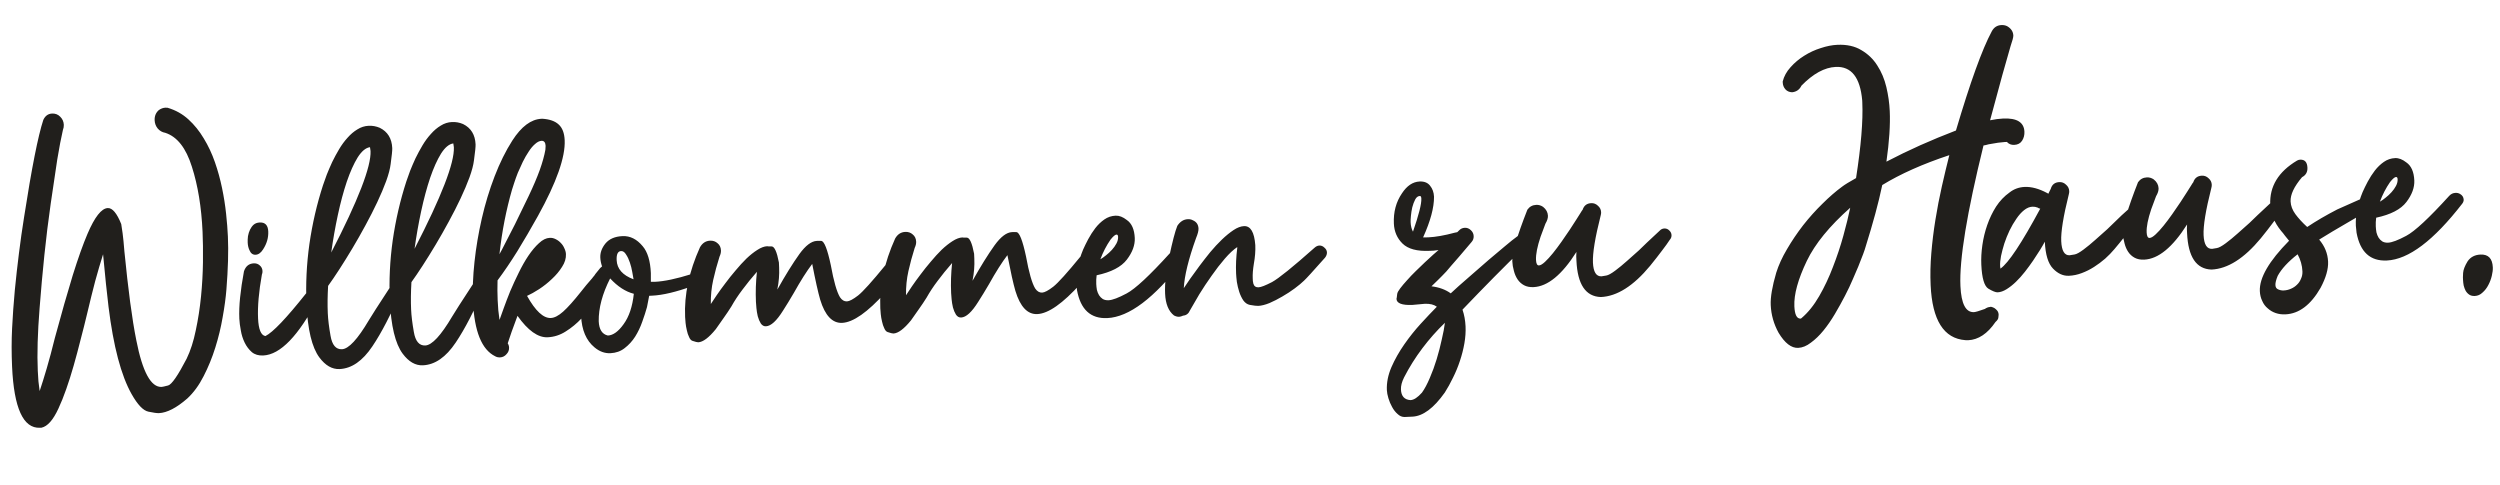 <svg xmlns="http://www.w3.org/2000/svg" width="392" height="76" viewBox="0 0 392 76" fill="none"><path d="M6.264 67.073C3.643 67.191 2.186 63.994 1.893 57.482C1.8 55.405 1.801 53.405 1.896 51.482C1.991 49.558 2.134 47.562 2.324 45.492C2.518 43.524 2.734 41.595 2.972 39.706C3.21 37.796 3.478 35.905 3.778 34.033C4.968 26.363 5.972 21.287 6.79 18.806C7.084 18.166 7.544 17.832 8.169 17.804C8.673 17.782 9.094 17.945 9.433 18.293C9.792 18.64 9.983 19.066 10.006 19.57C10.018 19.832 9.97 20.107 9.861 20.395C9.59 21.559 9.296 23.097 8.978 25.011C8.68 26.923 8.339 29.221 7.955 31.905C7.571 34.589 7.238 37.291 6.956 40.011C6.674 42.731 6.425 45.5 6.208 48.318C5.899 52.211 5.804 55.488 5.924 58.149C5.95 58.734 5.985 59.288 6.029 59.811C6.093 60.354 6.156 60.856 6.218 61.318C6.556 60.313 6.927 59.124 7.33 57.752C7.733 56.381 8.157 54.796 8.601 52.998C9.64 49.153 10.574 45.879 11.402 43.175C12.249 40.47 13.021 38.304 13.715 36.677C14.848 34.02 15.909 32.669 16.897 32.624C17.622 32.592 18.327 33.429 19.01 35.135C19.062 35.396 19.134 35.877 19.226 36.58C19.319 37.283 19.412 38.228 19.505 39.416C19.802 42.413 20.103 45.066 20.409 47.376C20.715 49.685 21.037 51.681 21.375 53.363C22.345 58.309 23.667 60.745 25.341 60.669C25.462 60.664 25.802 60.588 26.361 60.442C26.92 60.295 27.887 58.898 29.263 56.25C29.873 54.991 30.352 53.504 30.699 51.792C31.066 50.078 31.34 48.308 31.521 46.482C31.701 44.656 31.802 42.863 31.824 41.104C31.845 39.326 31.824 37.741 31.762 36.349C31.587 32.478 31.03 29.079 30.091 26.151C29.17 23.203 27.777 21.427 25.912 20.824C25.443 20.744 25.049 20.52 24.73 20.15C24.43 19.78 24.269 19.353 24.248 18.869C24.218 18.203 24.436 17.668 24.903 17.263C25.235 17.026 25.583 16.899 25.946 16.883L26.28 16.898C27.529 17.267 28.617 17.874 29.544 18.721C30.471 19.569 31.274 20.563 31.951 21.704C32.649 22.844 33.23 24.081 33.694 25.414C34.158 26.746 34.532 28.103 34.817 29.485C35.1 30.846 35.312 32.19 35.453 33.517C35.592 34.824 35.686 36.011 35.734 37.08C35.787 38.249 35.794 39.522 35.754 40.897C35.715 42.273 35.631 43.772 35.502 45.394C35.399 46.691 35.202 48.145 34.91 49.754C34.638 51.342 34.255 52.925 33.76 54.502C33.266 56.08 32.656 57.572 31.931 58.979C31.208 60.406 30.351 61.575 29.362 62.489C27.671 63.959 26.19 64.722 24.919 64.779C24.617 64.793 24.068 64.717 23.273 64.55C22.457 64.385 21.577 63.465 20.633 61.79C18.987 58.874 17.782 54.312 17.017 48.104C16.89 47.059 16.755 45.853 16.612 44.486C16.47 43.118 16.32 41.58 16.162 39.87C15.755 41.161 15.344 42.563 14.927 44.077C14.53 45.59 14.12 47.245 13.696 49.041C13.356 50.471 13.005 51.871 12.642 53.241C12.3 54.61 11.937 55.969 11.553 57.32C11.169 58.671 10.78 59.9 10.386 61.009C9.992 62.138 9.583 63.156 9.16 64.064C8.331 65.859 7.447 66.859 6.506 67.063L6.264 67.073ZM40.075 39.945C39.632 39.965 39.307 39.717 39.102 39.201C38.946 38.865 38.858 38.475 38.838 38.031C38.824 37.729 38.839 37.395 38.883 37.029C38.948 36.663 39.054 36.324 39.202 36.015C39.349 35.705 39.539 35.444 39.772 35.231C40.025 35.018 40.343 34.903 40.727 34.885C41.573 34.847 42.018 35.312 42.062 36.28C42.106 37.268 41.836 38.209 41.25 39.104C40.91 39.645 40.519 39.925 40.075 39.945ZM41.271 55.74C40.545 55.773 39.951 55.598 39.49 55.215C39.027 54.811 38.651 54.313 38.362 53.72C38.072 53.127 37.872 52.489 37.761 51.807C37.629 51.126 37.551 50.514 37.526 49.969C37.481 48.961 37.522 47.848 37.649 46.63C37.775 45.392 37.976 44.03 38.253 42.542C38.52 41.742 39.036 41.325 39.803 41.291C40.165 41.275 40.473 41.382 40.726 41.613C40.999 41.843 41.144 42.14 41.16 42.502C41.169 42.704 41.137 42.887 41.064 43.052C40.579 45.761 40.38 48.053 40.464 49.928C40.542 51.662 40.927 52.584 41.619 52.694C42.785 52.117 44.907 49.89 47.985 46.014C48.249 45.598 48.583 45.381 48.986 45.363C49.248 45.351 49.474 45.422 49.662 45.575C49.871 45.727 49.982 45.944 49.995 46.226C50.004 46.428 49.953 46.642 49.842 46.87C46.809 52.663 43.952 55.62 41.271 55.74ZM53.246 57.868C52.077 57.921 51.019 57.312 50.073 56.041C48.911 54.477 48.24 51.689 48.06 47.677C47.92 44.572 48.072 41.434 48.515 38.262C48.977 35.07 49.688 31.997 50.646 29.045C50.806 28.573 51.004 28.019 51.238 27.382C51.492 26.744 51.775 26.085 52.088 25.404C52.421 24.723 52.785 24.049 53.179 23.385C53.574 22.721 54.011 22.126 54.493 21.599C54.973 21.052 55.489 20.615 56.04 20.287C56.59 19.939 57.177 19.751 57.802 19.723C58.407 19.695 58.988 19.801 59.544 20.038C60.784 20.649 61.437 21.711 61.505 23.223C61.521 23.566 61.437 24.398 61.254 25.719C61.166 26.45 60.933 27.34 60.556 28.387C60.178 29.414 59.712 30.516 59.159 31.692C58.606 32.869 57.984 34.089 57.294 35.352C56.622 36.594 55.939 37.797 55.244 38.96C54.548 40.122 53.87 41.213 53.209 42.233C52.548 43.253 51.96 44.118 51.447 44.828C51.402 45.617 51.375 46.366 51.366 47.074C51.358 47.781 51.368 48.458 51.397 49.103C51.442 50.111 51.587 51.296 51.83 52.659C52.076 54.103 52.674 54.803 53.621 54.76C54.67 54.713 56.076 53.195 57.841 50.207C57.972 49.979 58.33 49.407 58.915 48.492C59.5 47.577 60.331 46.297 61.409 44.652C61.599 44.381 61.855 44.238 62.178 44.224C62.339 44.216 62.502 44.259 62.668 44.353C62.919 44.523 63.05 44.76 63.064 45.062C63.072 45.244 62.991 45.46 62.82 45.71C61.324 49.272 59.847 52.137 58.389 54.303C56.855 56.595 55.141 57.783 53.246 57.868ZM51.939 39.593C56.157 31.423 58.211 26.119 58.102 23.679C58.097 23.578 58.083 23.478 58.058 23.378C58.053 23.277 58.039 23.177 58.014 23.077C57.351 23.167 56.709 23.701 56.086 24.679C55.483 25.655 54.914 26.924 54.378 28.483C53.862 30.021 53.394 31.76 52.977 33.698C52.559 35.636 52.213 37.601 51.939 39.593ZM66.311 57.28C65.141 57.333 64.084 56.724 63.138 55.453C61.976 53.889 61.305 51.101 61.125 47.089C60.985 43.984 61.137 40.846 61.58 37.675C62.042 34.482 62.753 31.409 63.711 28.457C63.871 27.985 64.069 27.431 64.303 26.794C64.557 26.156 64.84 25.497 65.153 24.816C65.486 24.135 65.85 23.462 66.244 22.797C66.638 22.133 67.076 21.538 67.558 21.011C68.038 20.464 68.554 20.027 69.105 19.699C69.655 19.351 70.242 19.163 70.867 19.135C71.472 19.108 72.053 19.213 72.609 19.45C73.849 20.061 74.502 21.123 74.57 22.635C74.586 22.978 74.502 23.81 74.319 25.131C74.231 25.862 73.998 26.752 73.621 27.799C73.243 28.826 72.777 29.928 72.224 31.104C71.671 32.281 71.049 33.501 70.358 34.764C69.687 36.007 69.004 37.209 68.308 38.372C67.613 39.534 66.935 40.626 66.274 41.645C65.613 42.665 65.025 43.53 64.512 44.24C64.466 45.03 64.44 45.778 64.431 46.486C64.422 47.193 64.433 47.87 64.462 48.515C64.507 49.523 64.651 50.708 64.894 52.071C65.141 53.515 65.739 54.215 66.686 54.172C67.734 54.125 69.141 52.608 70.906 49.619C71.037 49.391 71.395 48.819 71.98 47.904C72.565 46.989 73.396 45.709 74.474 44.064C74.664 43.793 74.92 43.65 75.243 43.636C75.404 43.628 75.567 43.672 75.733 43.765C75.983 43.936 76.115 44.172 76.129 44.475C76.137 44.656 76.056 44.872 75.885 45.122C74.389 48.684 72.912 51.549 71.454 53.716C69.92 56.007 68.206 57.195 66.311 57.28ZM65.004 39.005C69.222 30.835 71.276 25.531 71.166 23.091C71.162 22.99 71.147 22.89 71.123 22.79C71.118 22.689 71.103 22.589 71.079 22.489C70.416 22.579 69.773 23.113 69.151 24.091C68.548 25.067 67.979 26.336 67.443 27.895C66.927 29.434 66.459 31.172 66.041 33.11C65.624 35.048 65.278 37.013 65.004 39.005ZM78.407 56.039C78.125 56.052 77.869 55.993 77.641 55.861C75.534 54.825 74.375 51.958 74.163 47.26C74.079 45.385 74.158 43.321 74.4 41.067C74.642 38.814 75.025 36.544 75.548 34.258C76.071 31.972 76.74 29.77 77.554 27.652C78.368 25.535 79.294 23.665 80.332 22.042C81.748 19.837 83.272 18.698 84.905 18.624L85.026 18.619C86.181 18.688 87.043 18.993 87.613 19.533C88.182 20.053 88.491 20.867 88.541 21.976C88.661 24.637 87.263 28.599 84.349 33.862C83.227 35.872 82.148 37.719 81.113 39.402C80.077 41.065 79.044 42.586 78.015 43.965C77.998 44.492 77.992 45.017 77.995 45.542C77.998 46.047 78.01 46.552 78.033 47.056C78.057 47.6 78.091 48.134 78.135 48.657C78.198 49.159 78.261 49.662 78.324 50.164C78.486 49.712 78.71 49.086 78.997 48.285C79.285 47.484 79.619 46.611 80.001 45.664C80.403 44.717 80.844 43.757 81.326 42.786C81.806 41.795 82.312 40.903 82.842 40.112C83.391 39.299 83.947 38.638 84.51 38.128C85.072 37.597 85.635 37.319 86.2 37.294C86.523 37.279 86.829 37.346 87.118 37.495C87.428 37.643 87.7 37.843 87.933 38.095C88.166 38.327 88.35 38.601 88.485 38.918C88.641 39.235 88.726 39.544 88.739 39.846C88.769 40.512 88.567 41.178 88.132 41.843C87.718 42.509 87.19 43.139 86.55 43.733C85.931 44.327 85.258 44.862 84.532 45.339C83.825 45.795 83.194 46.147 82.64 46.394C83.958 48.759 85.202 49.915 86.372 49.862C86.936 49.837 87.578 49.505 88.297 48.867C89.035 48.207 89.968 47.165 91.095 45.741C91.363 45.405 91.641 45.059 91.927 44.703C92.235 44.346 92.552 43.978 92.878 43.6C93.065 43.268 93.34 43.094 93.703 43.078C93.884 43.07 94.098 43.111 94.345 43.2C94.678 43.428 94.853 43.723 94.87 44.086C94.879 44.288 94.827 44.482 94.714 44.669C94.326 45.474 93.83 46.345 93.225 47.281C92.621 48.218 91.943 49.096 91.192 49.918C90.441 50.72 89.613 51.404 88.709 51.969C87.825 52.535 86.879 52.84 85.871 52.885C84.359 52.953 82.783 51.832 81.144 49.522C80.782 50.467 80.477 51.299 80.226 52.018C79.975 52.736 79.77 53.341 79.611 53.833C79.741 54.03 79.811 54.249 79.822 54.491C79.84 54.894 79.704 55.243 79.415 55.539C79.146 55.854 78.81 56.021 78.407 56.039ZM78.735 39.084C79.386 37.843 80.055 36.54 80.741 35.176C81.426 33.791 82.138 32.325 82.876 30.777C83.615 29.228 84.2 27.858 84.631 26.667C85.061 25.456 85.357 24.392 85.518 23.476C85.533 23.374 85.539 23.273 85.534 23.172C85.55 23.07 85.555 22.969 85.551 22.868C85.527 22.344 85.323 22.08 84.94 22.077C84.597 22.093 84.251 22.26 83.901 22.579C83.551 22.877 83.216 23.276 82.895 23.776C82.573 24.255 82.264 24.794 81.967 25.393C81.69 25.971 81.433 26.538 81.195 27.095C80.978 27.65 80.79 28.173 80.63 28.666C80.469 29.137 80.354 29.496 80.284 29.742C79.83 31.318 79.438 32.941 79.109 34.613C78.781 36.284 78.516 38.034 78.315 39.861L78.735 39.084ZM95.711 55.382C94.824 55.422 93.992 55.116 93.215 54.464C91.914 53.391 91.214 51.746 91.114 49.528C90.999 46.967 91.998 44.468 94.11 42.029L94.402 41.773C94.239 41.296 94.147 40.835 94.128 40.392C94.093 39.626 94.363 38.886 94.937 38.174C95.531 37.46 96.423 37.076 97.612 37.023C98.802 36.969 99.856 37.498 100.775 38.608C101.542 39.503 101.969 40.908 102.055 42.823C102.065 43.045 102.065 43.267 102.055 43.49C102.065 43.712 102.065 43.944 102.056 44.187L102.662 44.19C104.154 44.123 106.096 43.712 108.486 42.958C108.605 42.912 108.705 42.888 108.786 42.884C108.927 42.878 109.08 42.921 109.246 43.015C109.555 43.142 109.718 43.398 109.735 43.781C109.76 44.325 109.372 44.686 108.572 44.863C106.007 45.787 103.898 46.286 102.245 46.36L101.791 46.381C101.743 46.666 101.686 46.961 101.619 47.267C101.571 47.552 101.514 47.848 101.447 48.154C101.256 48.849 101.008 49.618 100.702 50.46C100.416 51.281 100.047 52.055 99.594 52.783C99.141 53.49 98.593 54.09 97.948 54.584C97.324 55.077 96.578 55.343 95.711 55.382ZM99.341 43.794C99.309 43.533 99.242 43.152 99.138 42.651C99.055 42.15 98.932 41.661 98.769 41.183C98.606 40.685 98.405 40.26 98.166 39.907C97.948 39.533 97.687 39.353 97.385 39.367C96.88 39.389 96.649 39.864 96.691 40.792C96.753 42.163 97.636 43.163 99.341 43.794ZM95.314 52.612C96.14 52.574 96.962 51.982 97.779 50.834C98.636 49.664 99.17 48.074 99.383 46.065C98.096 45.739 96.857 44.936 95.668 43.656C94.444 46.075 93.848 48.314 93.88 50.373C93.938 51.663 94.416 52.41 95.314 52.612ZM109.483 53.671C109.342 53.677 109.036 53.6 108.564 53.44C108.358 53.368 108.188 53.174 108.053 52.857C107.897 52.54 107.78 52.192 107.702 51.812C107.604 51.412 107.536 51.021 107.498 50.639C107.46 50.237 107.436 49.925 107.426 49.703C107.269 46.215 108.044 42.574 109.753 38.78C110.127 38.116 110.657 37.769 111.342 37.738C111.806 37.718 112.196 37.852 112.512 38.14C112.847 38.408 113.026 38.784 113.047 39.268C113.061 39.57 112.985 39.897 112.819 40.248C112.43 41.477 112.1 42.694 111.831 43.898C111.562 45.102 111.437 46.361 111.456 47.673C111.702 47.319 112.015 46.85 112.393 46.267C112.791 45.684 113.238 45.068 113.734 44.419C114.229 43.75 114.764 43.08 115.34 42.407C115.915 41.715 116.483 41.093 117.044 40.543C117.625 39.991 118.191 39.541 118.741 39.193C119.31 38.824 119.827 38.629 120.291 38.608C120.311 38.608 120.372 38.615 120.473 38.631C120.594 38.625 120.766 38.627 120.989 38.638C121.433 38.638 121.815 39.479 122.133 41.162L122.168 41.948C122.218 43.057 122.127 44.183 121.896 45.324L121.899 45.385C123.152 43.147 124.301 41.297 125.346 39.836C126.316 38.499 127.225 37.812 128.072 37.774C128.092 37.773 128.152 37.77 128.253 37.765C128.374 37.76 128.546 37.762 128.768 37.773C129.234 37.792 129.736 39.062 130.273 41.584C130.73 44.109 131.21 45.784 131.712 46.61C132.015 47.061 132.378 47.277 132.801 47.258C133.185 47.241 133.767 46.932 134.548 46.331C135.309 45.731 136.742 44.141 138.848 41.562C139.173 41.143 139.577 40.923 140.061 40.901C140.424 40.885 140.732 41.002 140.986 41.253C141.239 41.484 141.374 41.781 141.39 42.144C141.404 42.467 141.298 42.805 141.072 43.158L138.83 45.865C136.04 48.961 133.778 50.547 132.044 50.626C130.512 50.694 129.366 49.483 128.608 46.992C128.273 45.836 127.855 43.965 127.355 41.382C126.497 42.511 125.535 44.029 124.469 45.936C124.169 46.455 123.878 46.942 123.595 47.4C123.313 47.857 123.04 48.293 122.776 48.709C121.777 50.31 120.884 51.128 120.098 51.163C119.775 51.178 119.506 51.028 119.29 50.715C119.094 50.4 118.936 50.023 118.815 49.584C118.714 49.145 118.644 48.713 118.605 48.291C118.565 47.848 118.54 47.526 118.531 47.324C118.462 45.792 118.513 44.224 118.683 42.62C117.838 43.588 117.082 44.521 116.415 45.419C115.748 46.298 115.171 47.172 114.685 48.043C114.308 48.646 113.91 49.239 113.492 49.824C113.094 50.407 112.676 51.002 112.239 51.608C111.148 52.95 110.229 53.638 109.483 53.671ZM140.089 52.294C139.948 52.3 139.641 52.223 139.169 52.063C138.964 51.991 138.794 51.797 138.658 51.48C138.503 51.163 138.386 50.815 138.308 50.435C138.209 50.035 138.141 49.644 138.104 49.262C138.066 48.86 138.042 48.547 138.032 48.326C137.875 44.838 138.65 41.197 140.358 37.403C140.732 36.739 141.262 36.392 141.948 36.361C142.412 36.34 142.801 36.474 143.117 36.763C143.453 37.031 143.631 37.407 143.653 37.891C143.667 38.193 143.59 38.52 143.424 38.871C143.035 40.1 142.706 41.317 142.437 42.521C142.168 43.725 142.043 44.983 142.062 46.296C142.308 45.941 142.62 45.473 142.998 44.89C143.396 44.306 143.843 43.69 144.339 43.042C144.835 42.373 145.37 41.702 145.946 41.03C146.521 40.337 147.089 39.716 147.65 39.165C148.231 38.614 148.797 38.164 149.347 37.816C149.916 37.447 150.433 37.252 150.896 37.231C150.917 37.23 150.978 37.238 151.079 37.254C151.2 37.248 151.372 37.25 151.595 37.261C152.039 37.261 152.42 38.102 152.739 39.785L152.774 40.571C152.824 41.68 152.733 42.806 152.502 43.947L152.504 44.008C153.757 41.77 154.906 39.92 155.952 38.459C156.922 37.122 157.83 36.434 158.677 36.396C158.697 36.395 158.758 36.393 158.859 36.388C158.98 36.383 159.152 36.385 159.374 36.395C159.84 36.415 160.341 37.685 160.879 40.206C161.336 42.731 161.816 44.407 162.317 45.233C162.621 45.684 162.984 45.9 163.407 45.881C163.79 45.864 164.372 45.555 165.153 44.954C165.914 44.354 167.348 42.764 169.454 40.184C169.779 39.766 170.183 39.545 170.667 39.524C171.03 39.507 171.338 39.625 171.592 39.876C171.845 40.107 171.979 40.404 171.996 40.767C172.01 41.09 171.904 41.428 171.678 41.781L169.436 44.488C166.646 47.584 164.384 49.17 162.65 49.248C161.117 49.317 159.972 48.106 159.213 45.615C158.878 44.458 158.461 42.588 157.961 40.005C157.103 41.134 156.14 42.652 155.075 44.559C154.775 45.077 154.484 45.565 154.201 46.022C153.919 46.48 153.645 46.916 153.381 47.332C152.383 48.933 151.49 49.751 150.704 49.786C150.381 49.8 150.112 49.651 149.896 49.337C149.7 49.023 149.541 48.646 149.421 48.207C149.32 47.767 149.25 47.336 149.211 46.914C149.171 46.471 149.146 46.149 149.137 45.947C149.068 44.415 149.119 42.847 149.289 41.243C148.444 42.211 147.688 43.144 147.021 44.042C146.353 44.921 145.777 45.795 145.29 46.666C144.913 47.269 144.516 47.862 144.098 48.447C143.7 49.03 143.282 49.625 142.845 50.23C141.753 51.572 140.835 52.26 140.089 52.294ZM173.618 49.876C171.017 49.993 169.436 48.539 168.876 45.514C168.847 45.333 168.829 45.152 168.821 44.971C168.793 44.79 168.774 44.609 168.766 44.428C168.693 42.794 169.048 41.031 169.831 39.137C170.051 38.642 170.32 38.095 170.636 37.495C170.972 36.873 171.34 36.301 171.741 35.778C172.161 35.234 172.635 34.778 173.164 34.411C173.693 34.044 174.28 33.846 174.925 33.817C175.49 33.791 176.076 34.017 176.683 34.495C177.455 35.026 177.871 35.967 177.932 37.318C177.981 38.427 177.568 39.557 176.69 40.707C175.812 41.858 174.233 42.676 171.952 43.163C171.892 43.63 171.872 44.086 171.892 44.529C171.906 44.832 171.94 45.143 171.995 45.464C172.069 45.764 172.182 46.042 172.335 46.297C172.487 46.533 172.678 46.726 172.907 46.878C173.156 47.028 173.462 47.095 173.825 47.079C174.43 47.052 175.374 46.696 176.656 46.012C177.998 45.305 180.247 43.214 183.404 39.739C183.674 39.444 184 39.287 184.383 39.27C184.665 39.258 184.911 39.317 185.119 39.449C185.471 39.656 185.656 39.95 185.674 40.333C185.683 40.535 185.611 40.74 185.459 40.949C180.972 46.747 177.025 49.723 173.618 49.876ZM172.536 40.652C172.812 40.498 173.106 40.293 173.417 40.036C173.749 39.779 174.06 39.492 174.348 39.176C174.637 38.86 174.875 38.526 175.061 38.174C175.247 37.823 175.332 37.475 175.317 37.133C175.306 36.891 175.22 36.773 175.059 36.781C174.857 36.79 174.546 37.056 174.125 37.58C173.48 38.518 172.951 39.542 172.536 40.652ZM184.882 49.672C184.64 49.683 184.374 49.614 184.084 49.466C183.226 48.797 182.761 47.657 182.688 46.044C182.616 44.451 182.832 42.512 183.335 40.226C183.586 39.064 183.815 38.084 184.021 37.286C184.228 36.489 184.422 35.864 184.604 35.412C185.038 34.746 185.588 34.398 186.254 34.368C186.556 34.354 186.821 34.413 187.049 34.544C187.606 34.782 187.898 35.213 187.926 35.838C187.941 36.181 187.812 36.681 187.539 37.34C186.354 40.646 185.714 43.261 185.619 45.184C185.865 44.81 186.196 44.32 186.614 43.715C187.05 43.09 187.535 42.421 188.069 41.711C188.603 41 189.166 40.277 189.759 39.543C190.373 38.809 190.989 38.145 191.609 37.551C192.229 36.958 192.833 36.466 193.422 36.075C194.01 35.685 194.556 35.479 195.06 35.456C196.089 35.41 196.679 36.404 196.831 38.437C196.871 39.324 196.794 40.308 196.6 41.387C196.458 42.262 196.4 43.002 196.427 43.607C196.435 43.769 196.441 43.92 196.448 44.061C196.474 44.201 196.501 44.341 196.527 44.481C196.646 44.88 196.917 45.07 197.341 45.051C197.724 45.034 198.429 44.76 199.455 44.228C200.5 43.656 202.713 41.87 206.093 38.869C206.345 38.636 206.602 38.513 206.865 38.501C207.167 38.487 207.435 38.597 207.667 38.828C207.919 39.039 208.051 39.286 208.064 39.568C208.077 39.85 207.978 40.128 207.768 40.4C205.865 42.546 204.767 43.747 204.476 44.003C204.108 44.363 203.621 44.768 203.015 45.22C202.409 45.671 201.762 46.094 201.072 46.489C200.403 46.883 199.732 47.226 199.058 47.519C198.383 47.792 197.794 47.94 197.29 47.962C197.048 47.973 196.611 47.922 195.98 47.809C195.572 47.727 195.228 47.489 194.948 47.098C194.688 46.706 194.476 46.261 194.312 45.763C194.147 45.245 194.023 44.725 193.939 44.204C193.874 43.661 193.834 43.219 193.819 42.876C193.762 41.626 193.823 40.29 194.002 38.868L193.996 38.747C193.408 39.137 192.758 39.742 192.048 40.562C191.356 41.361 190.669 42.25 189.986 43.23C189.302 44.19 188.658 45.159 188.056 46.135C187.474 47.111 186.986 47.951 186.593 48.656C186.374 49.171 186.013 49.45 185.51 49.492C185.272 49.604 185.063 49.664 184.882 49.672ZM220.226 65.386C219.822 65.383 219.462 65.228 219.145 64.919C218.808 64.631 218.519 64.26 218.276 63.807C218.035 63.373 217.842 62.917 217.7 62.438C217.557 61.96 217.477 61.539 217.461 61.176C217.408 60.007 217.647 58.804 218.177 57.568C218.709 56.352 219.382 55.161 220.198 53.992C220.995 52.846 221.856 51.766 222.78 50.755C223.704 49.744 224.543 48.857 225.297 48.096C224.837 47.753 224.204 47.6 223.397 47.636L221.405 47.817C219.812 47.868 218.999 47.551 218.969 46.866C218.967 46.825 218.983 46.744 219.018 46.621C219.032 46.479 219.054 46.296 219.084 46.073C219.116 45.869 219.274 45.579 219.56 45.203C219.847 44.826 220.201 44.406 220.625 43.943C221.028 43.48 221.482 43.005 221.985 42.518C222.489 42.03 222.973 41.564 223.437 41.119C223.902 40.674 224.329 40.281 224.718 39.94C225.107 39.599 225.388 39.354 225.564 39.205C225.302 39.237 225.051 39.269 224.81 39.3C224.588 39.31 224.367 39.32 224.145 39.33C222.189 39.418 220.778 39.037 219.911 38.187C219.066 37.356 218.615 36.316 218.559 35.066C218.477 33.251 218.901 31.666 219.83 30.311C220.605 29.125 221.526 28.508 222.595 28.459C223.321 28.427 223.866 28.645 224.231 29.113C224.615 29.581 224.823 30.157 224.854 30.843C224.87 32.539 224.299 34.666 223.141 37.223L223.929 37.218C225.098 37.165 226.491 36.921 228.108 36.484L228.498 36.406L228.76 36.152C229.01 35.878 229.317 35.733 229.679 35.717C230.042 35.7 230.361 35.828 230.636 36.098C230.91 36.348 231.055 36.655 231.071 37.018C231.088 37.381 230.971 37.699 230.72 37.973C229.934 38.897 229.291 39.654 228.792 40.242C228.292 40.81 227.879 41.283 227.553 41.661C227.247 42.039 226.988 42.343 226.776 42.575C226.583 42.786 226.381 42.997 226.168 43.208C225.975 43.419 225.743 43.652 225.472 43.906C225.22 44.14 224.881 44.468 224.456 44.892C225.654 45.04 226.661 45.408 227.475 45.998C227.708 45.786 228.125 45.403 228.727 44.851C229.348 44.298 230.068 43.669 230.884 42.966C231.7 42.242 232.556 41.497 233.451 40.729C234.345 39.962 235.182 39.257 235.962 38.616C236.74 37.955 237.413 37.419 237.98 37.01C238.547 36.58 238.901 36.362 239.042 36.356C239.324 36.343 239.561 36.444 239.752 36.657C239.943 36.851 240.043 37.059 240.053 37.28C240.057 37.361 240.051 37.452 240.035 37.554C240.042 37.715 239.629 38.188 238.796 38.973C237.344 40.372 235.825 41.875 234.241 43.481C232.676 45.067 231.035 46.757 229.318 48.552C229.597 49.367 229.757 50.239 229.799 51.166C229.838 52.033 229.777 52.925 229.616 53.841C229.455 54.758 229.224 55.667 228.921 56.57C228.619 57.492 228.255 58.378 227.828 59.225C227.422 60.072 226.992 60.849 226.539 61.556C224.81 63.997 223.119 65.255 221.466 65.33L220.226 65.386ZM221.555 36.325C222.467 33.698 222.905 31.971 222.867 31.144C222.855 30.862 222.778 30.724 222.637 30.73C222.334 30.744 222.09 30.927 221.904 31.279C221.718 31.63 221.564 32.041 221.444 32.511C221.343 32.961 221.272 33.408 221.232 33.854C221.191 34.301 221.175 34.625 221.185 34.826C221.212 35.431 221.335 35.931 221.555 36.325ZM221.168 62.737C221.692 62.714 222.29 62.323 222.963 61.565C223.382 60.981 223.792 60.215 224.193 59.267C224.596 58.34 224.956 57.354 225.273 56.31C225.589 55.265 225.856 54.233 226.073 53.213C226.31 52.212 226.473 51.346 226.562 50.615C225.284 51.844 224.101 53.181 223.015 54.623C221.928 56.066 220.976 57.584 220.159 59.176C219.807 59.879 219.643 60.513 219.669 61.077C219.716 62.126 220.216 62.679 221.168 62.737ZM251.017 46.575C248.63 46.501 247.352 44.599 247.185 40.869C247.175 40.647 247.165 40.425 247.155 40.203C247.164 39.961 247.174 39.728 247.184 39.505C244.92 43.082 242.68 44.92 240.462 45.02C239.877 45.046 239.378 44.947 238.964 44.724C238.55 44.5 238.213 44.192 237.952 43.799C237.692 43.407 237.501 42.961 237.377 42.462C237.233 41.963 237.15 41.462 237.128 40.958C237.072 39.728 237.86 37.036 239.492 32.881C239.834 32.401 240.297 32.148 240.882 32.122C241.265 32.104 241.623 32.209 241.957 32.437C242.438 32.819 242.692 33.283 242.716 33.827C242.732 34.19 242.6 34.61 242.318 35.087L241.561 37.122C241.045 38.66 240.806 39.873 240.846 40.76C240.872 41.345 241.027 41.631 241.309 41.618C241.551 41.607 241.866 41.421 242.254 41.06C242.641 40.699 243.055 40.246 243.496 39.701C243.936 39.156 244.384 38.56 244.839 37.913C245.314 37.246 245.75 36.61 246.148 36.006C246.545 35.402 246.894 34.861 247.196 34.383C247.498 33.905 247.714 33.562 247.846 33.354C247.978 33.126 248.082 32.969 248.159 32.885C248.372 32.229 248.821 31.886 249.506 31.855C249.91 31.837 250.259 31.973 250.555 32.262C250.87 32.531 251.037 32.867 251.055 33.27C251.062 33.431 251.04 33.604 250.987 33.788C250.112 37.242 249.708 39.705 249.774 41.176C249.84 42.648 250.287 43.365 251.114 43.328C251.174 43.326 251.425 43.284 251.866 43.204C252.186 43.149 252.65 42.896 253.256 42.444C253.862 41.992 254.485 41.48 255.126 40.905C255.787 40.33 256.408 39.777 256.991 39.246C257.572 38.694 257.988 38.292 258.239 38.038L260.217 36.191C260.429 35.959 260.676 35.837 260.958 35.825C261.261 35.811 261.518 35.91 261.729 36.123C261.961 36.335 262.083 36.582 262.096 36.864C262.109 37.147 262.009 37.404 261.797 37.635C261.533 38.051 261.143 38.594 260.628 39.264C260.133 39.932 259.502 40.739 258.737 41.682C256.131 44.83 253.558 46.461 251.017 46.575ZM308.172 53.337C304.787 53.085 302.97 50.207 302.723 44.703C302.65 43.09 302.686 41.422 302.831 39.698C302.975 37.954 303.189 36.207 303.474 34.457C303.758 32.687 304.094 30.944 304.481 29.23C304.869 27.515 305.26 25.881 305.654 24.328C301.494 25.707 297.989 27.269 295.138 29.014C294.838 30.441 294.472 31.953 294.039 33.548C293.605 35.143 293.106 36.843 292.541 38.646C292.472 38.912 292.338 39.312 292.14 39.846C291.941 40.36 291.687 41.008 291.379 41.789C291.179 42.283 290.896 42.942 290.529 43.767C290.182 44.591 289.767 45.468 289.283 46.399C288.8 47.33 288.277 48.273 287.714 49.227C287.15 50.182 286.553 51.047 285.921 51.823C285.289 52.599 284.631 53.235 283.946 53.73C283.283 54.245 282.618 54.517 281.953 54.547C280.884 54.595 279.859 53.803 278.876 52.17C278.128 50.81 277.719 49.364 277.65 47.831C277.595 46.602 277.883 44.912 278.513 42.762C278.884 41.574 279.445 40.346 280.196 39.08C280.946 37.794 281.789 36.544 282.724 35.33C283.68 34.115 284.69 32.989 285.754 31.951C286.818 30.893 287.848 29.998 288.846 29.267C289.041 29.116 289.316 28.932 289.669 28.714C290.043 28.495 290.496 28.233 291.028 27.926C291.812 22.901 292.139 18.946 292.009 16.063L291.994 15.73C291.671 12.129 290.289 10.383 287.849 10.492C286.095 10.571 284.301 11.551 282.466 13.432C282.171 14.051 281.682 14.396 280.998 14.468C280.552 14.447 280.202 14.291 279.946 14C279.691 13.708 279.554 13.361 279.536 12.957L279.528 12.776C279.733 11.959 280.144 11.213 280.76 10.539C281.376 9.844 282.086 9.247 282.892 8.746C283.717 8.224 284.588 7.821 285.504 7.537C286.42 7.233 287.281 7.063 288.088 7.027C289.579 6.96 290.834 7.237 291.852 7.858C292.889 8.458 293.723 9.258 294.354 10.26C295.006 11.261 295.481 12.392 295.78 13.651C296.079 14.91 296.257 16.165 296.313 17.415C296.41 19.572 296.236 22.216 295.791 25.348C297.528 24.441 299.298 23.584 301.1 22.776C302.922 21.966 304.786 21.195 306.693 20.463C308.938 12.887 310.806 7.712 312.297 4.938C312.632 4.296 313.142 3.96 313.828 3.929C314.15 3.915 314.446 3.972 314.714 4.102C315.336 4.457 315.662 4.948 315.69 5.573C315.701 5.815 315.554 6.377 315.25 7.259C314.601 9.43 313.532 13.297 312.045 18.859C312.806 18.703 313.488 18.612 314.093 18.585C316.251 18.488 317.362 19.175 317.429 20.647C317.452 21.171 317.332 21.641 317.068 22.057C316.804 22.473 316.389 22.694 315.825 22.719C315.361 22.74 314.98 22.585 314.683 22.255L314.32 22.271C314.058 22.283 313.716 22.319 313.294 22.378C312.893 22.437 312.402 22.52 311.821 22.626C311.681 22.673 311.541 22.71 311.401 22.736C311.281 22.762 311.151 22.788 311.011 22.814C308.414 33.356 307.209 40.703 307.396 44.856C307.522 47.639 308.229 49.001 309.52 48.943C309.762 48.932 310.33 48.765 311.225 48.442C311.499 48.248 311.777 48.144 312.059 48.132C312.077 48.09 312.148 48.087 312.271 48.122C312.414 48.156 312.568 48.22 312.734 48.313C312.901 48.427 313.048 48.562 313.176 48.718C313.306 48.894 313.376 49.103 313.386 49.345C313.39 49.425 313.376 49.567 313.345 49.771C313.335 49.994 313.184 50.233 312.892 50.488C311.642 52.322 310.21 53.276 308.597 53.348L308.172 53.337ZM282.413 49.951L282.44 49.889L282.47 49.887C283.502 49.013 284.43 47.86 285.254 46.429C286.079 44.998 286.798 43.47 287.412 41.847C288.046 40.222 288.589 38.592 289.04 36.955C289.492 35.318 289.85 33.858 290.116 32.573C286.871 35.446 284.602 38.225 283.309 40.91C281.924 43.801 281.273 46.173 281.356 48.028C281.415 49.339 281.737 49.981 282.322 49.955L282.413 49.951ZM313.229 45.837C312.926 45.85 312.443 45.66 311.779 45.265C311.134 44.87 310.765 43.614 310.67 41.497C310.626 40.529 310.681 39.507 310.835 38.429C310.988 37.351 311.244 36.299 311.602 35.273C311.96 34.247 312.421 33.287 312.987 32.392C313.573 31.497 314.277 30.759 315.1 30.176C315.783 29.64 316.568 29.352 317.455 29.312C318.523 29.264 319.689 29.576 320.952 30.246C321.013 30.264 321.086 30.311 321.17 30.388L321.559 29.613C321.751 28.937 322.2 28.584 322.906 28.552C323.309 28.534 323.659 28.67 323.954 28.959C324.27 29.228 324.436 29.564 324.454 29.967C324.462 30.129 324.439 30.301 324.387 30.485C323.531 33.918 323.136 36.36 323.201 37.812C323.269 39.324 323.706 40.062 324.513 40.026C324.594 40.022 324.854 39.98 325.295 39.9C325.616 39.845 326.079 39.592 326.685 39.14C327.291 38.688 327.915 38.175 328.555 37.601C329.217 37.026 329.838 36.473 330.42 35.941C331.002 35.39 331.418 34.987 331.669 34.734C331.997 34.396 332.326 34.078 332.656 33.78C332.986 33.483 333.317 33.185 333.647 32.887C333.858 32.655 334.105 32.533 334.388 32.52C334.67 32.508 334.917 32.608 335.128 32.82C335.36 33.032 335.482 33.279 335.495 33.562C335.509 33.864 335.419 34.12 335.227 34.331C334.503 35.313 333.836 36.202 333.225 36.997C332.614 37.772 332.049 38.464 331.531 39.073C331.109 39.577 330.626 40.074 330.083 40.563C329.538 41.032 328.962 41.462 328.353 41.853C327.744 42.244 327.102 42.566 326.427 42.818C325.771 43.07 325.101 43.211 324.415 43.242C323.508 43.283 322.673 42.907 321.91 42.112C321.147 41.319 320.72 39.913 320.629 37.897C320.443 38.249 320.19 38.685 319.87 39.204C319.55 39.724 319.191 40.275 318.793 40.859C318.395 41.442 317.966 42.027 317.508 42.614C317.049 43.2 316.578 43.726 316.094 44.192C315.61 44.659 315.122 45.044 314.631 45.349C314.14 45.654 313.672 45.817 313.229 45.837ZM313.667 42.12C314.921 41.255 317.003 38.121 319.911 32.717C319.769 32.703 319.635 32.649 319.51 32.553C319.242 32.444 318.967 32.396 318.685 32.409C318.242 32.429 317.805 32.61 317.376 32.953C316.947 33.295 316.543 33.748 316.165 34.31C315.785 34.852 315.429 35.465 315.096 36.146C314.782 36.807 314.509 37.486 314.278 38.183C314.066 38.859 313.894 39.514 313.76 40.146C313.646 40.757 313.599 41.274 313.618 41.698L313.667 42.12ZM346.766 42.267C344.379 42.192 343.101 40.29 342.933 36.56C342.923 36.339 342.913 36.117 342.903 35.895C342.913 35.652 342.922 35.419 342.933 35.197C340.669 38.773 338.429 40.612 336.211 40.711C335.626 40.738 335.127 40.639 334.713 40.415C334.299 40.191 333.961 39.883 333.701 39.491C333.441 39.099 333.249 38.653 333.126 38.153C332.982 37.655 332.899 37.153 332.876 36.649C332.821 35.419 333.609 32.727 335.24 28.573C335.582 28.093 336.046 27.84 336.631 27.813C337.014 27.796 337.372 27.901 337.705 28.129C338.187 28.511 338.44 28.974 338.465 29.519C338.481 29.882 338.349 30.302 338.067 30.779L337.31 32.813C336.793 34.352 336.555 35.564 336.595 36.452C336.621 37.036 336.776 37.322 337.058 37.309C337.3 37.299 337.615 37.113 338.002 36.752C338.39 36.391 338.804 35.938 339.244 35.393C339.685 34.848 340.132 34.252 340.588 33.605C341.063 32.937 341.499 32.301 341.896 31.698C342.293 31.094 342.643 30.553 342.945 30.075C343.246 29.596 343.463 29.253 343.595 29.045C343.726 28.817 343.831 28.661 343.908 28.577C344.12 27.921 344.57 27.577 345.255 27.546C345.658 27.528 346.008 27.664 346.304 27.954C346.619 28.223 346.786 28.558 346.804 28.962C346.811 29.123 346.788 29.296 346.736 29.48C345.861 32.934 345.457 35.396 345.523 36.868C345.589 38.34 346.036 39.057 346.862 39.02C346.923 39.017 347.174 38.976 347.614 38.895C347.935 38.84 348.399 38.587 349.004 38.136C349.61 37.684 350.234 37.171 350.875 36.597C351.536 36.022 352.157 35.468 352.739 34.937C353.321 34.386 353.737 33.983 353.988 33.73L355.966 31.883C356.178 31.651 356.425 31.529 356.707 31.516C357.009 31.503 357.266 31.602 357.478 31.815C357.71 32.027 357.832 32.274 357.845 32.556C357.857 32.838 357.758 33.095 357.546 33.327C357.282 33.743 356.892 34.286 356.377 34.955C355.882 35.624 355.251 36.43 354.486 37.374C351.88 40.522 349.306 42.153 346.766 42.267ZM358.355 49.291C357.811 49.316 357.303 49.248 356.831 49.087C356.359 48.926 355.944 48.682 355.586 48.355C355.208 48.049 354.918 47.658 354.715 47.182C354.492 46.727 354.368 46.218 354.343 45.653C354.249 43.577 355.777 40.942 358.927 37.75C358.713 37.477 358.499 37.214 358.285 36.961C358.091 36.686 357.888 36.433 357.675 36.2C356.605 34.874 356.039 33.506 355.975 32.094C355.847 29.232 357.248 26.926 360.179 25.178C360.337 25.09 360.497 25.042 360.658 25.035C361.384 25.003 361.766 25.42 361.805 26.287C361.836 26.972 361.555 27.47 360.963 27.779C359.716 29.249 359.117 30.519 359.165 31.587C359.196 32.273 359.448 32.938 359.921 33.584C360.395 34.229 361.011 34.898 361.769 35.592C363.162 34.66 364.737 33.741 366.494 32.833C369.504 31.486 371.049 30.81 371.13 30.806C371.715 30.78 372.022 31.11 372.053 31.795C372.077 32.319 371.862 32.713 371.409 32.976C370.878 33.283 370.317 33.611 369.726 33.961C369.155 34.289 368.555 34.64 367.925 35.011C367.196 35.428 366.468 35.855 365.74 36.292C365.032 36.707 364.334 37.133 363.646 37.568C364.521 38.599 364.987 39.75 365.044 41.02C365.097 42.19 364.704 43.561 363.865 45.134C362.329 47.809 360.492 49.195 358.355 49.291ZM358.066 45.546C358.469 45.528 358.849 45.441 359.205 45.283C359.582 45.125 359.906 44.908 360.176 44.633C360.447 44.379 360.656 44.066 360.801 43.696C360.967 43.345 361.04 42.958 361.021 42.535C360.979 41.607 360.727 40.719 360.265 39.871C358.781 41.029 357.741 42.157 357.144 43.254C356.889 43.872 356.769 44.352 356.785 44.695C356.8 45.038 356.942 45.264 357.209 45.373C357.498 45.501 357.783 45.559 358.066 45.546ZM374.249 40.848C371.648 40.965 370.067 39.511 369.507 36.486C369.478 36.305 369.46 36.124 369.452 35.943C369.424 35.762 369.405 35.581 369.397 35.4C369.324 33.767 369.679 32.003 370.462 30.109C370.682 29.614 370.951 29.067 371.267 28.467C371.603 27.846 371.971 27.274 372.372 26.75C372.792 26.206 373.266 25.751 373.795 25.383C374.324 25.016 374.911 24.818 375.556 24.789C376.121 24.764 376.707 24.99 377.314 25.468C378.086 25.998 378.502 26.939 378.563 28.29C378.612 29.399 378.199 30.529 377.321 31.68C376.443 32.83 374.864 33.649 372.583 34.135C372.523 34.603 372.503 35.058 372.523 35.502C372.537 35.804 372.571 36.116 372.626 36.436C372.7 36.736 372.813 37.014 372.966 37.27C373.118 37.505 373.309 37.699 373.538 37.85C373.787 38 374.093 38.067 374.456 38.051C375.061 38.024 376.005 37.668 377.287 36.984C378.629 36.277 380.878 34.186 384.035 30.711C384.305 30.416 384.631 30.26 385.014 30.242C385.296 30.23 385.542 30.289 385.75 30.421C386.102 30.628 386.287 30.922 386.305 31.306C386.314 31.507 386.242 31.712 386.09 31.921C381.603 37.719 377.656 40.695 374.249 40.848ZM373.167 31.624C373.443 31.47 373.737 31.265 374.048 31.009C374.38 30.751 374.691 30.465 374.979 30.148C375.268 29.832 375.506 29.498 375.692 29.147C375.878 28.795 375.963 28.448 375.948 28.105C375.937 27.863 375.851 27.745 375.69 27.753C375.488 27.762 375.177 28.028 374.756 28.552C374.111 29.491 373.582 30.514 373.167 31.624ZM388.045 46.41C387.702 46.425 387.416 46.357 387.187 46.206C386.958 46.054 386.767 45.851 386.614 45.595C386.481 45.339 386.378 45.06 386.304 44.761C386.251 44.48 386.218 44.199 386.205 43.917C386.201 43.816 386.194 43.675 386.186 43.493C386.198 43.311 386.208 43.078 386.215 42.795C386.253 42.288 386.489 41.681 386.921 40.975C387.376 40.308 388.047 39.955 388.934 39.915C390.164 39.859 390.811 40.527 390.873 41.919C390.89 42.302 390.839 42.738 390.72 43.228C390.601 43.739 390.421 44.222 390.179 44.677C389.938 45.153 389.632 45.55 389.263 45.87C388.915 46.209 388.509 46.389 388.045 46.41Z" fill="#211F1C"></path></svg>